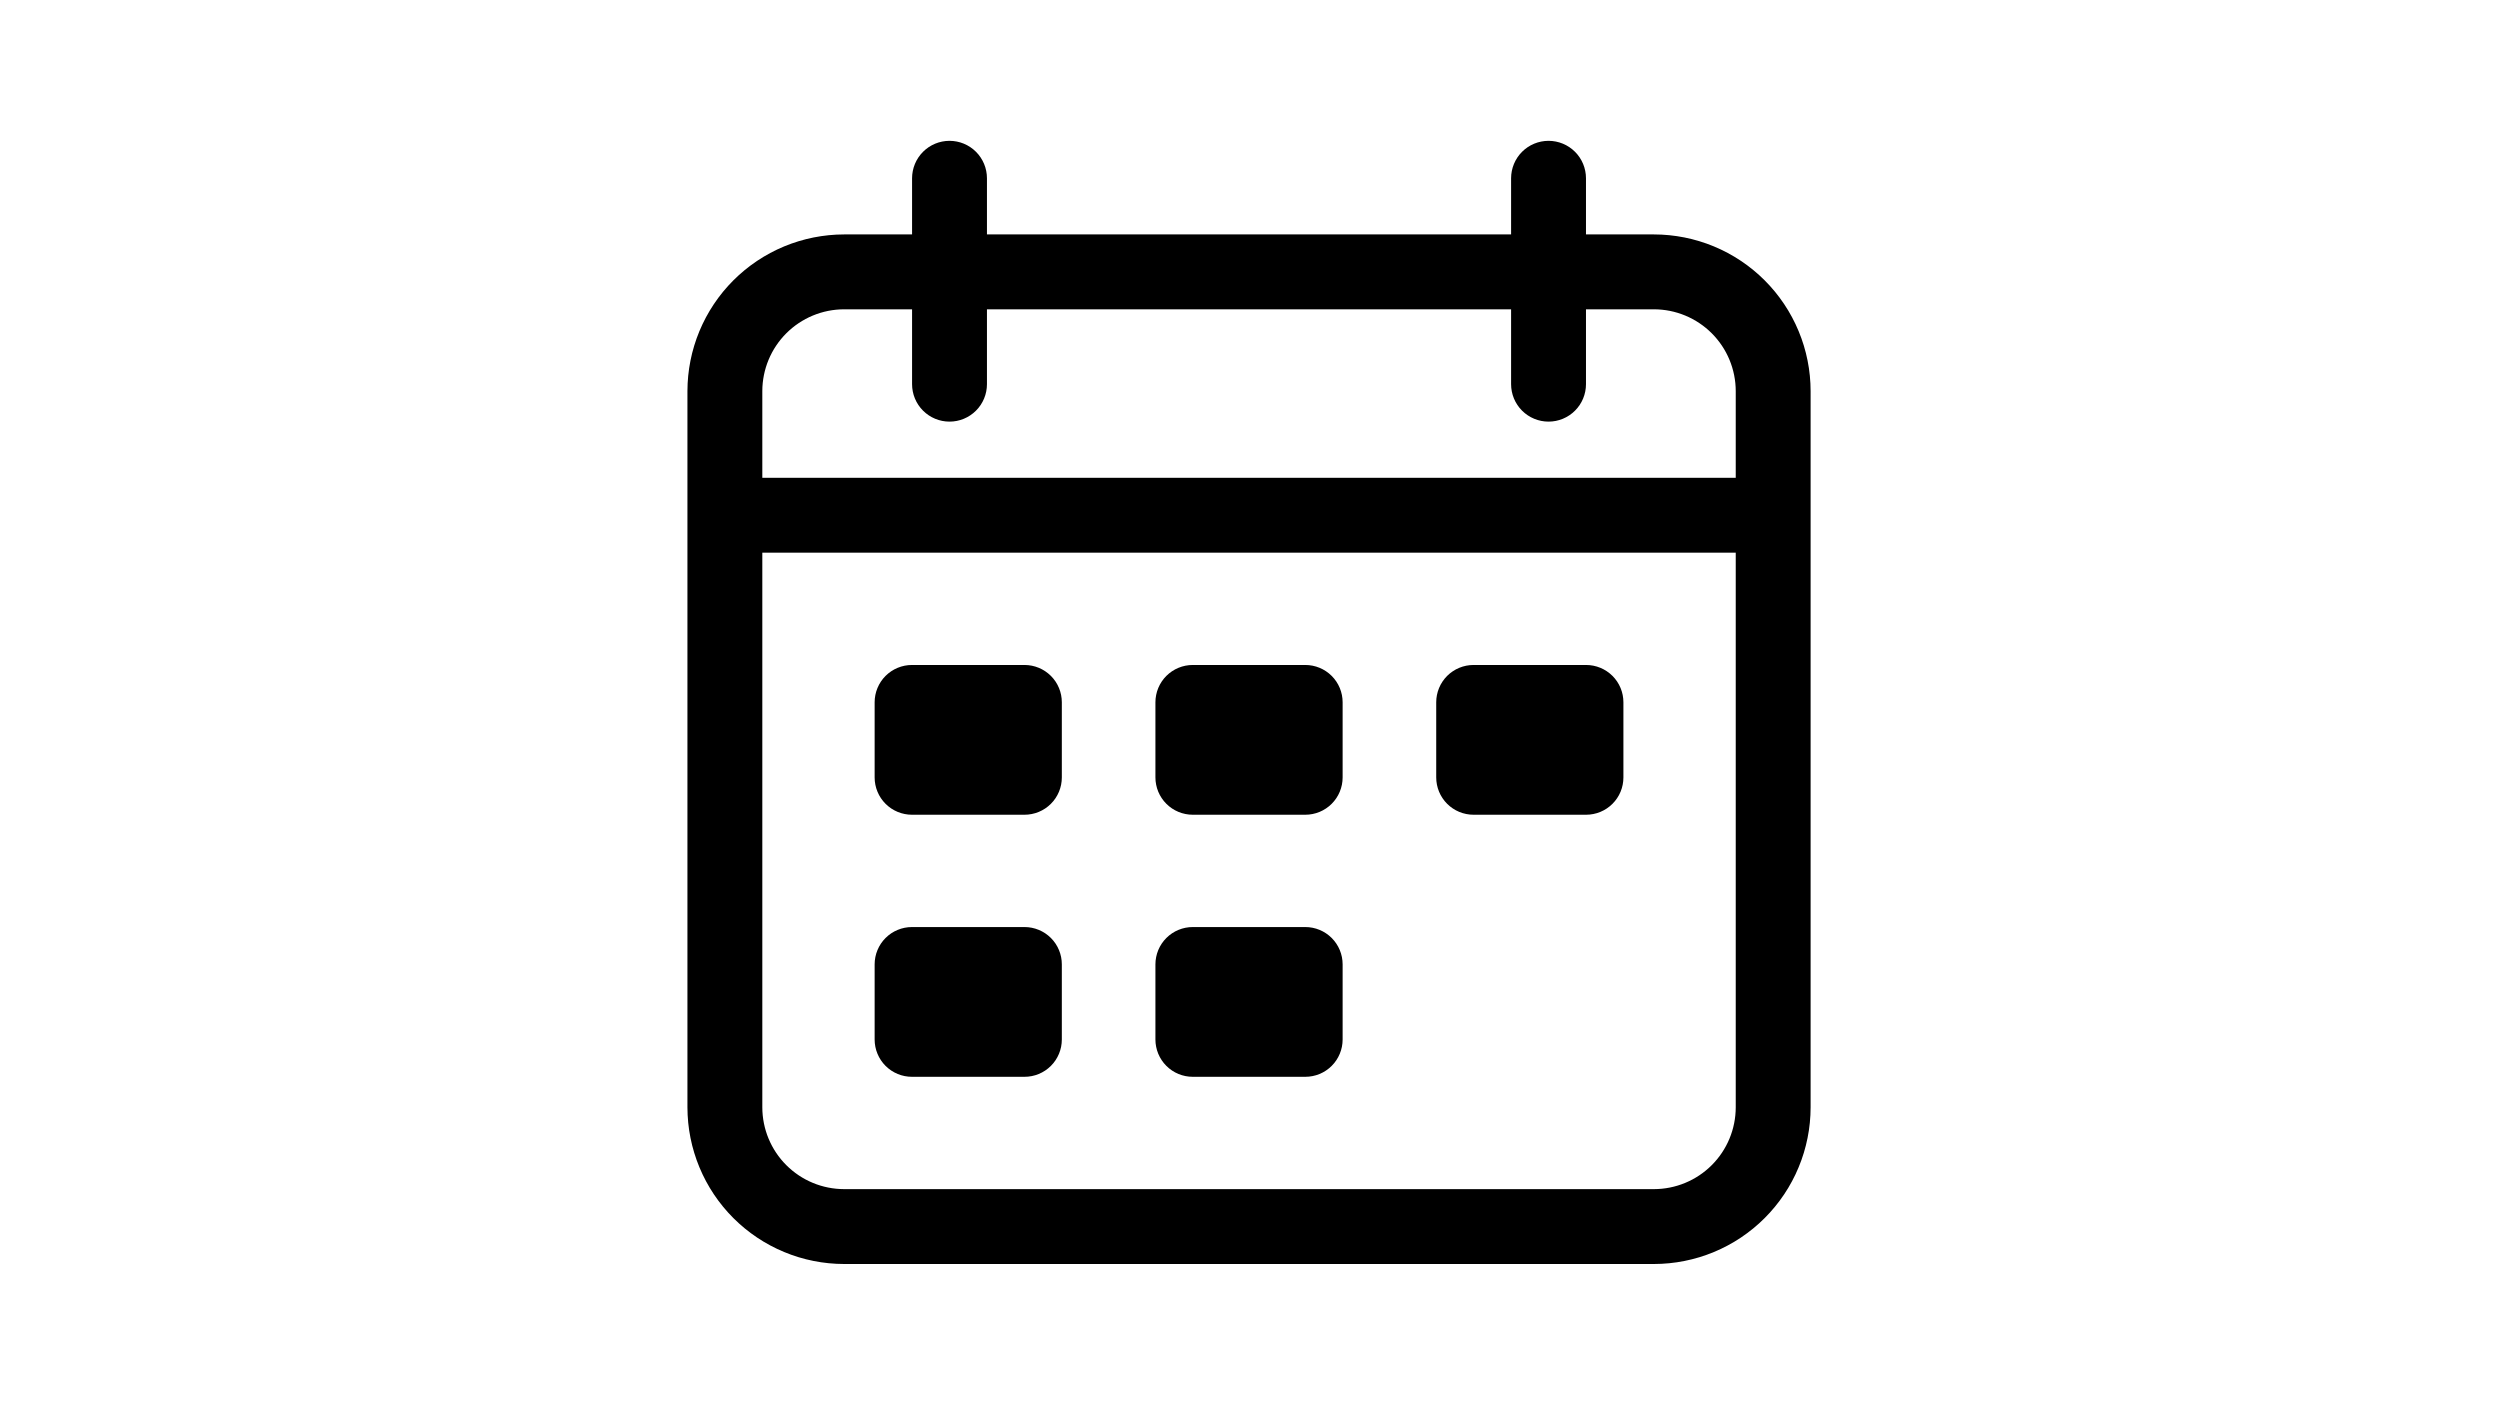 <svg xmlns="http://www.w3.org/2000/svg" xmlns:xlink="http://www.w3.org/1999/xlink" width="1366" zoomAndPan="magnify" viewBox="0 0 1024.5 576" height="768" preserveAspectRatio="xMidYMid meet" version="1.0"><defs><clipPath id="a2aefc2fec"><path d="M 281.711 57.711 L 741.988 57.711 L 741.988 517.988 L 281.711 517.988 Z M 281.711 57.711 " clip-rule="nonzero"/></clipPath></defs><path fill="#000000" d="M 373.715 272.508 L 419.848 272.508 C 420.852 272.508 421.848 272.605 422.832 272.801 C 423.816 272.996 424.773 273.289 425.699 273.672 C 426.629 274.055 427.508 274.527 428.344 275.086 C 429.176 275.641 429.949 276.277 430.66 276.984 C 431.371 277.695 432.004 278.469 432.562 279.301 C 433.117 280.137 433.59 281.02 433.973 281.945 C 434.359 282.875 434.648 283.828 434.844 284.812 C 435.039 285.797 435.137 286.793 435.137 287.797 L 435.137 318.59 C 435.137 319.594 435.039 320.586 434.844 321.57 C 434.648 322.555 434.359 323.512 433.973 324.441 C 433.59 325.367 433.117 326.25 432.562 327.082 C 432.004 327.918 431.371 328.691 430.66 329.398 C 429.949 330.109 429.176 330.742 428.344 331.301 C 427.508 331.859 426.629 332.328 425.699 332.715 C 424.773 333.098 423.816 333.387 422.832 333.582 C 421.848 333.781 420.852 333.879 419.848 333.879 L 373.715 333.879 C 372.711 333.879 371.715 333.781 370.73 333.582 C 369.746 333.387 368.789 333.098 367.863 332.715 C 366.938 332.328 366.055 331.859 365.219 331.301 C 364.387 330.742 363.613 330.109 362.902 329.398 C 362.191 328.691 361.559 327.918 361 327.082 C 360.445 326.25 359.973 325.367 359.59 324.441 C 359.203 323.512 358.914 322.555 358.719 321.57 C 358.523 320.586 358.426 319.594 358.426 318.59 L 358.426 287.797 C 358.426 286.793 358.523 285.797 358.719 284.812 C 358.914 283.828 359.203 282.875 359.59 281.945 C 359.973 281.02 360.445 280.137 361 279.301 C 361.559 278.469 362.191 277.695 362.902 276.984 C 363.613 276.277 364.387 275.641 365.219 275.086 C 366.055 274.527 366.938 274.055 367.863 273.672 C 368.789 273.289 369.746 272.996 370.73 272.801 C 371.715 272.605 372.711 272.508 373.715 272.508 Z M 373.715 272.508 " fill-opacity="1" fill-rule="nonzero"/><path fill="#000000" d="M 488.781 272.508 L 534.918 272.508 C 535.922 272.508 536.914 272.605 537.898 272.801 C 538.887 272.996 539.84 273.289 540.77 273.672 C 541.695 274.055 542.578 274.527 543.41 275.086 C 544.246 275.641 545.02 276.277 545.727 276.984 C 546.438 277.695 547.07 278.469 547.629 279.301 C 548.188 280.137 548.66 281.02 549.043 281.945 C 549.426 282.875 549.715 283.828 549.914 284.812 C 550.109 285.797 550.207 286.793 550.207 287.797 L 550.207 318.59 C 550.207 319.594 550.109 320.586 549.914 321.57 C 549.715 322.555 549.426 323.512 549.043 324.441 C 548.66 325.367 548.188 326.25 547.629 327.082 C 547.07 327.918 546.438 328.691 545.727 329.398 C 545.02 330.109 544.246 330.742 543.41 331.301 C 542.578 331.859 541.695 332.328 540.77 332.715 C 539.84 333.098 538.887 333.387 537.898 333.582 C 536.914 333.781 535.922 333.879 534.918 333.879 L 488.781 333.879 C 487.777 333.879 486.785 333.781 485.801 333.582 C 484.816 333.387 483.859 333.098 482.934 332.715 C 482.004 332.328 481.125 331.859 480.289 331.301 C 479.453 330.742 478.684 330.109 477.973 329.398 C 477.262 328.691 476.629 327.918 476.07 327.082 C 475.512 326.25 475.043 325.367 474.656 324.441 C 474.273 323.512 473.984 322.555 473.789 321.57 C 473.59 320.586 473.492 319.594 473.492 318.59 L 473.492 287.797 C 473.492 286.793 473.59 285.797 473.789 284.812 C 473.984 283.828 474.273 282.875 474.656 281.945 C 475.043 281.02 475.512 280.137 476.07 279.301 C 476.629 278.469 477.262 277.695 477.973 276.984 C 478.684 276.277 479.453 275.641 480.289 275.086 C 481.125 274.527 482.004 274.055 482.934 273.672 C 483.859 273.289 484.816 272.996 485.801 272.801 C 486.785 272.605 487.777 272.508 488.781 272.508 Z M 488.781 272.508 " fill-opacity="1" fill-rule="nonzero"/><path fill="#000000" d="M 603.852 272.508 L 649.988 272.508 C 650.992 272.508 651.984 272.605 652.969 272.801 C 653.953 272.996 654.91 273.289 655.836 273.672 C 656.766 274.055 657.645 274.527 658.48 275.086 C 659.316 275.641 660.086 276.277 660.797 276.984 C 661.508 277.695 662.141 278.469 662.699 279.301 C 663.258 280.137 663.727 281.02 664.113 281.945 C 664.496 282.875 664.785 283.828 664.98 284.812 C 665.176 285.797 665.273 286.793 665.273 287.797 L 665.273 318.59 C 665.273 319.594 665.176 320.586 664.98 321.57 C 664.785 322.555 664.496 323.512 664.113 324.441 C 663.727 325.367 663.258 326.25 662.699 327.082 C 662.141 327.918 661.508 328.691 660.797 329.398 C 660.086 330.109 659.316 330.742 658.48 331.301 C 657.645 331.859 656.766 332.328 655.836 332.715 C 654.91 333.098 653.953 333.387 652.969 333.582 C 651.984 333.781 650.992 333.879 649.988 333.879 L 603.852 333.879 C 602.848 333.879 601.852 333.781 600.867 333.582 C 599.883 333.387 598.93 333.098 598 332.715 C 597.074 332.328 596.191 331.859 595.359 331.301 C 594.523 330.742 593.75 330.109 593.039 329.398 C 592.332 328.691 591.695 327.918 591.141 327.082 C 590.582 326.25 590.109 325.367 589.727 324.441 C 589.344 323.512 589.051 322.555 588.855 321.57 C 588.66 320.586 588.562 319.594 588.562 318.59 L 588.562 287.797 C 588.562 286.793 588.66 285.797 588.855 284.812 C 589.051 283.828 589.344 282.875 589.727 281.945 C 590.109 281.02 590.582 280.137 591.141 279.301 C 591.695 278.469 592.332 277.695 593.039 276.984 C 593.75 276.277 594.523 275.641 595.359 275.086 C 596.191 274.527 597.074 274.055 598 273.672 C 598.93 273.289 599.883 272.996 600.867 272.801 C 601.852 272.605 602.848 272.508 603.852 272.508 Z M 603.852 272.508 " fill-opacity="1" fill-rule="nonzero"/><path fill="#000000" d="M 373.715 379.906 L 419.848 379.906 C 420.852 379.906 421.848 380.004 422.832 380.199 C 423.816 380.395 424.773 380.684 425.699 381.07 C 426.629 381.453 427.508 381.926 428.344 382.48 C 429.176 383.039 429.949 383.672 430.66 384.383 C 431.371 385.094 432.004 385.867 432.562 386.699 C 433.117 387.535 433.59 388.414 433.973 389.344 C 434.359 390.27 434.648 391.227 434.844 392.211 C 435.039 393.195 435.137 394.191 435.137 395.195 L 435.137 425.988 C 435.137 426.992 435.039 427.984 434.844 428.969 C 434.648 429.953 434.359 430.91 433.973 431.836 C 433.59 432.766 433.117 433.645 432.562 434.48 C 432.004 435.316 431.371 436.086 430.66 436.797 C 429.949 437.508 429.176 438.141 428.344 438.699 C 427.508 439.258 426.629 439.727 425.699 440.113 C 424.773 440.496 423.816 440.785 422.832 440.98 C 421.848 441.176 420.852 441.273 419.848 441.273 L 373.715 441.273 C 372.711 441.273 371.715 441.176 370.73 440.98 C 369.746 440.785 368.789 440.496 367.863 440.113 C 366.938 439.727 366.055 439.258 365.219 438.699 C 364.387 438.141 363.613 437.508 362.902 436.797 C 362.191 436.086 361.559 435.316 361 434.48 C 360.445 433.645 359.973 432.766 359.59 431.836 C 359.203 430.91 358.914 429.953 358.719 428.969 C 358.523 427.984 358.426 426.992 358.426 425.988 L 358.426 395.195 C 358.426 394.191 358.523 393.195 358.719 392.211 C 358.914 391.227 359.203 390.27 359.59 389.344 C 359.973 388.414 360.445 387.535 361 386.699 C 361.559 385.867 362.191 385.094 362.902 384.383 C 363.613 383.672 364.387 383.039 365.219 382.48 C 366.055 381.926 366.938 381.453 367.863 381.07 C 368.789 380.684 369.746 380.395 370.73 380.199 C 371.715 380.004 372.711 379.906 373.715 379.906 Z M 373.715 379.906 " fill-opacity="1" fill-rule="nonzero"/><path fill="#000000" d="M 488.781 379.906 L 534.918 379.906 C 535.922 379.906 536.914 380.004 537.898 380.199 C 538.887 380.395 539.84 380.684 540.77 381.07 C 541.695 381.453 542.578 381.926 543.41 382.48 C 544.246 383.039 545.02 383.672 545.727 384.383 C 546.438 385.094 547.07 385.867 547.629 386.699 C 548.188 387.535 548.66 388.414 549.043 389.344 C 549.426 390.27 549.715 391.227 549.914 392.211 C 550.109 393.195 550.207 394.191 550.207 395.195 L 550.207 425.988 C 550.207 426.992 550.109 427.984 549.914 428.969 C 549.715 429.953 549.426 430.91 549.043 431.836 C 548.66 432.766 548.188 433.645 547.629 434.48 C 547.07 435.316 546.438 436.086 545.727 436.797 C 545.02 437.508 544.246 438.141 543.41 438.699 C 542.578 439.258 541.695 439.727 540.77 440.113 C 539.84 440.496 538.887 440.785 537.898 440.98 C 536.914 441.176 535.922 441.273 534.918 441.273 L 488.781 441.273 C 487.777 441.273 486.785 441.176 485.801 440.98 C 484.816 440.785 483.859 440.496 482.934 440.113 C 482.004 439.727 481.125 439.258 480.289 438.699 C 479.453 438.141 478.684 437.508 477.973 436.797 C 477.262 436.086 476.629 435.316 476.07 434.48 C 475.512 433.645 475.043 432.766 474.656 431.836 C 474.273 430.91 473.984 429.953 473.789 428.969 C 473.59 427.984 473.492 426.992 473.492 425.988 L 473.492 395.195 C 473.492 394.191 473.59 393.195 473.789 392.211 C 473.984 391.227 474.273 390.27 474.656 389.344 C 475.043 388.414 475.512 387.535 476.07 386.699 C 476.629 385.867 477.262 385.094 477.973 384.383 C 478.684 383.672 479.453 383.039 480.289 382.48 C 481.125 381.926 482.004 381.453 482.934 381.07 C 483.859 380.684 484.816 380.395 485.801 380.199 C 486.785 380.004 487.777 379.906 488.781 379.906 Z M 488.781 379.906 " fill-opacity="1" fill-rule="nonzero"/><g clip-path="url(#a2aefc2fec)"><path fill="#000000" d="M 677.781 96.07 L 649.934 96.07 L 649.934 73.055 C 649.934 72.047 649.836 71.051 649.637 70.062 C 649.441 69.074 649.148 68.113 648.766 67.184 C 648.379 66.254 647.906 65.367 647.348 64.531 C 646.789 63.695 646.152 62.918 645.438 62.207 C 644.727 61.492 643.953 60.859 643.113 60.297 C 642.277 59.738 641.391 59.266 640.461 58.879 C 639.531 58.496 638.57 58.203 637.582 58.008 C 636.594 57.812 635.598 57.711 634.59 57.711 C 633.582 57.711 632.586 57.812 631.598 58.008 C 630.609 58.203 629.648 58.496 628.719 58.879 C 627.789 59.266 626.902 59.738 626.066 60.297 C 625.23 60.859 624.453 61.492 623.742 62.207 C 623.027 62.918 622.395 63.695 621.832 64.531 C 621.273 65.367 620.801 66.254 620.414 67.184 C 620.031 68.113 619.738 69.074 619.543 70.062 C 619.348 71.051 619.246 72.047 619.246 73.055 L 619.246 96.07 L 404.453 96.07 L 404.453 73.055 C 404.453 72.047 404.355 71.051 404.156 70.062 C 403.961 69.074 403.672 68.113 403.285 67.184 C 402.898 66.254 402.426 65.367 401.867 64.531 C 401.309 63.695 400.672 62.918 399.957 62.207 C 399.246 61.492 398.473 60.859 397.633 60.297 C 396.797 59.738 395.91 59.266 394.98 58.879 C 394.051 58.496 393.09 58.203 392.102 58.008 C 391.113 57.812 390.117 57.711 389.109 57.711 C 388.102 57.711 387.105 57.812 386.117 58.008 C 385.129 58.203 384.168 58.496 383.238 58.879 C 382.309 59.266 381.426 59.738 380.586 60.297 C 379.75 60.859 378.973 61.492 378.262 62.207 C 377.551 62.918 376.914 63.695 376.352 64.531 C 375.793 65.367 375.32 66.254 374.934 67.184 C 374.551 68.113 374.258 69.074 374.062 70.062 C 373.867 71.051 373.766 72.047 373.766 73.055 L 373.766 96.07 L 345.922 96.07 C 344.871 96.07 343.82 96.098 342.77 96.148 C 341.723 96.203 340.676 96.281 339.629 96.383 C 338.582 96.488 337.543 96.617 336.504 96.773 C 335.465 96.926 334.43 97.105 333.398 97.312 C 332.367 97.52 331.344 97.75 330.324 98.004 C 329.305 98.262 328.293 98.543 327.289 98.848 C 326.285 99.152 325.285 99.484 324.297 99.836 C 323.309 100.191 322.328 100.57 321.359 100.973 C 320.387 101.375 319.43 101.801 318.48 102.25 C 317.531 102.699 316.59 103.172 315.664 103.668 C 314.738 104.164 313.824 104.684 312.926 105.223 C 312.023 105.762 311.137 106.324 310.262 106.91 C 309.391 107.492 308.531 108.098 307.688 108.723 C 306.844 109.348 306.016 109.996 305.203 110.664 C 304.391 111.328 303.598 112.016 302.82 112.719 C 302.039 113.426 301.281 114.148 300.535 114.895 C 299.793 115.637 299.07 116.395 298.363 117.176 C 297.66 117.953 296.973 118.75 296.305 119.559 C 295.641 120.371 294.992 121.199 294.367 122.043 C 293.742 122.887 293.137 123.746 292.551 124.621 C 291.969 125.492 291.406 126.379 290.867 127.281 C 290.324 128.184 289.809 129.094 289.312 130.023 C 288.816 130.949 288.344 131.887 287.895 132.836 C 287.445 133.785 287.02 134.746 286.617 135.715 C 286.215 136.684 285.836 137.664 285.48 138.652 C 285.125 139.645 284.797 140.641 284.492 141.645 C 284.184 142.648 283.906 143.664 283.648 144.68 C 283.395 145.699 283.16 146.727 282.957 147.754 C 282.75 148.785 282.57 149.82 282.414 150.859 C 282.262 151.898 282.133 152.941 282.027 153.984 C 281.922 155.031 281.844 156.078 281.793 157.129 C 281.742 158.176 281.715 159.227 281.711 160.277 L 281.711 453.781 C 281.715 454.828 281.742 455.879 281.793 456.93 C 281.844 457.977 281.922 459.027 282.027 460.07 C 282.133 461.117 282.262 462.16 282.414 463.199 C 282.57 464.238 282.75 465.27 282.957 466.301 C 283.16 467.332 283.395 468.355 283.648 469.375 C 283.906 470.395 284.184 471.406 284.492 472.41 C 284.797 473.418 285.125 474.414 285.48 475.402 C 285.836 476.391 286.215 477.371 286.617 478.34 C 287.02 479.312 287.445 480.273 287.895 481.223 C 288.344 482.172 288.816 483.109 289.312 484.035 C 289.809 484.961 290.324 485.875 290.867 486.777 C 291.406 487.676 291.969 488.562 292.551 489.438 C 293.137 490.309 293.742 491.168 294.367 492.012 C 294.992 492.855 295.641 493.684 296.305 494.496 C 296.973 495.309 297.66 496.102 298.363 496.883 C 299.07 497.66 299.793 498.422 300.535 499.164 C 301.281 499.906 302.039 500.629 302.82 501.336 C 303.598 502.043 304.391 502.727 305.203 503.395 C 306.016 504.062 306.844 504.707 307.688 505.332 C 308.531 505.961 309.391 506.562 310.262 507.148 C 311.137 507.73 312.023 508.293 312.926 508.836 C 313.824 509.375 314.738 509.891 315.664 510.387 C 316.59 510.883 317.531 511.355 318.48 511.805 C 319.43 512.254 320.387 512.68 321.359 513.082 C 322.328 513.484 323.309 513.863 324.297 514.219 C 325.285 514.574 326.285 514.902 327.289 515.211 C 328.293 515.516 329.305 515.797 330.324 516.051 C 331.344 516.309 332.367 516.539 333.398 516.742 C 334.43 516.949 335.465 517.129 336.504 517.285 C 337.543 517.441 338.582 517.57 339.629 517.672 C 340.676 517.777 341.723 517.855 342.77 517.906 C 343.82 517.961 344.871 517.988 345.922 517.988 L 677.781 517.988 C 678.828 517.988 679.879 517.961 680.93 517.906 C 681.977 517.855 683.027 517.777 684.07 517.672 C 685.117 517.57 686.16 517.441 687.199 517.285 C 688.238 517.129 689.27 516.949 690.301 516.742 C 691.332 516.539 692.355 516.309 693.375 516.051 C 694.395 515.797 695.406 515.516 696.41 515.211 C 697.418 514.902 698.414 514.574 699.402 514.219 C 700.391 513.863 701.371 513.484 702.34 513.082 C 703.312 512.68 704.273 512.254 705.223 511.805 C 706.172 511.355 707.109 510.883 708.035 510.387 C 708.961 509.891 709.875 509.375 710.777 508.836 C 711.676 508.293 712.562 507.73 713.438 507.148 C 714.312 506.562 715.168 505.961 716.012 505.332 C 716.855 504.707 717.684 504.062 718.496 503.395 C 719.309 502.727 720.105 502.043 720.883 501.336 C 721.66 500.629 722.422 499.906 723.164 499.164 C 723.906 498.422 724.629 497.66 725.336 496.883 C 726.043 496.102 726.727 495.309 727.395 494.496 C 728.062 493.684 728.707 492.855 729.332 492.012 C 729.961 491.168 730.562 490.309 731.148 489.438 C 731.73 488.562 732.293 487.676 732.836 486.777 C 733.375 485.875 733.895 484.961 734.387 484.035 C 734.883 483.109 735.355 482.172 735.805 481.223 C 736.254 480.273 736.68 479.312 737.082 478.34 C 737.488 477.371 737.863 476.391 738.219 475.402 C 738.574 474.414 738.902 473.418 739.211 472.41 C 739.516 471.406 739.797 470.395 740.051 469.375 C 740.309 468.355 740.539 467.332 740.742 466.301 C 740.949 465.27 741.129 464.238 741.285 463.199 C 741.441 462.16 741.57 461.117 741.672 460.07 C 741.777 459.027 741.855 457.977 741.906 456.93 C 741.961 455.879 741.988 454.828 741.988 453.781 L 741.988 160.277 C 741.988 159.227 741.961 158.176 741.906 157.129 C 741.855 156.078 741.777 155.031 741.672 153.984 C 741.57 152.941 741.441 151.898 741.285 150.859 C 741.129 149.82 740.949 148.785 740.742 147.754 C 740.539 146.727 740.309 145.699 740.051 144.68 C 739.797 143.664 739.516 142.648 739.211 141.645 C 738.902 140.641 738.574 139.645 738.219 138.652 C 737.863 137.664 737.488 136.684 737.082 135.715 C 736.68 134.746 736.254 133.785 735.805 132.836 C 735.355 131.887 734.883 130.949 734.387 130.023 C 733.891 129.094 733.375 128.184 732.836 127.281 C 732.293 126.379 731.73 125.492 731.148 124.621 C 730.562 123.746 729.961 122.887 729.332 122.043 C 728.707 121.199 728.062 120.371 727.395 119.559 C 726.727 118.75 726.043 117.953 725.336 117.176 C 724.629 116.395 723.906 115.637 723.164 114.895 C 722.422 114.148 721.66 113.426 720.883 112.719 C 720.105 112.016 719.309 111.328 718.496 110.664 C 717.684 109.996 716.855 109.348 716.012 108.723 C 715.168 108.098 714.312 107.492 713.438 106.91 C 712.562 106.324 711.676 105.762 710.777 105.223 C 709.875 104.684 708.961 104.164 708.035 103.668 C 707.109 103.172 706.172 102.699 705.223 102.25 C 704.273 101.801 703.312 101.375 702.34 100.973 C 701.371 100.57 700.391 100.191 699.402 99.836 C 698.414 99.484 697.418 99.152 696.41 98.848 C 695.406 98.543 694.395 98.262 693.375 98.004 C 692.355 97.75 691.332 97.52 690.301 97.312 C 689.27 97.105 688.238 96.926 687.199 96.773 C 686.16 96.617 685.117 96.488 684.07 96.383 C 683.027 96.281 681.977 96.203 680.93 96.148 C 679.879 96.098 678.828 96.07 677.781 96.07 Z M 345.922 126.754 L 373.766 126.754 L 373.766 157.438 C 373.766 158.445 373.867 159.445 374.062 160.434 C 374.258 161.422 374.551 162.379 374.934 163.309 C 375.32 164.242 375.793 165.125 376.352 165.961 C 376.914 166.801 377.551 167.574 378.262 168.289 C 378.973 169 379.75 169.637 380.586 170.195 C 381.426 170.754 382.309 171.227 383.238 171.613 C 384.168 172 385.129 172.289 386.117 172.488 C 387.105 172.684 388.102 172.781 389.109 172.781 C 390.117 172.781 391.113 172.684 392.102 172.488 C 393.09 172.289 394.051 172 394.98 171.613 C 395.91 171.227 396.797 170.754 397.633 170.195 C 398.473 169.637 399.246 169 399.957 168.289 C 400.672 167.574 401.309 166.801 401.867 165.961 C 402.426 165.125 402.898 164.242 403.285 163.309 C 403.672 162.379 403.961 161.422 404.156 160.434 C 404.355 159.445 404.453 158.445 404.453 157.438 L 404.453 126.754 L 619.246 126.754 L 619.246 157.438 C 619.246 158.445 619.348 159.445 619.543 160.434 C 619.738 161.422 620.031 162.379 620.414 163.309 C 620.801 164.242 621.273 165.125 621.832 165.961 C 622.395 166.801 623.027 167.574 623.742 168.289 C 624.453 169 625.23 169.637 626.066 170.195 C 626.902 170.754 627.789 171.227 628.719 171.613 C 629.648 172 630.609 172.289 631.598 172.488 C 632.586 172.684 633.582 172.781 634.59 172.781 C 635.598 172.781 636.594 172.684 637.582 172.488 C 638.57 172.289 639.531 172 640.461 171.613 C 641.391 171.227 642.277 170.754 643.113 170.195 C 643.953 169.637 644.727 169 645.438 168.289 C 646.152 167.574 646.789 166.801 647.348 165.961 C 647.906 165.125 648.379 164.242 648.766 163.309 C 649.148 162.379 649.441 161.422 649.637 160.434 C 649.836 159.445 649.934 158.445 649.934 157.438 L 649.934 126.754 L 677.781 126.754 C 678.879 126.754 679.973 126.809 681.062 126.918 C 682.156 127.027 683.242 127.188 684.316 127.402 C 685.395 127.617 686.457 127.887 687.508 128.203 C 688.559 128.523 689.59 128.895 690.602 129.312 C 691.617 129.734 692.609 130.203 693.578 130.723 C 694.543 131.238 695.484 131.805 696.398 132.414 C 697.309 133.023 698.191 133.676 699.039 134.371 C 699.887 135.07 700.699 135.805 701.477 136.582 C 702.25 137.359 702.988 138.168 703.684 139.02 C 704.379 139.867 705.035 140.746 705.645 141.66 C 706.254 142.574 706.816 143.512 707.336 144.48 C 707.852 145.449 708.324 146.438 708.742 147.453 C 709.164 148.469 709.535 149.5 709.852 150.551 C 710.172 151.598 710.438 152.664 710.652 153.738 C 710.867 154.816 711.031 155.898 711.141 156.992 C 711.246 158.086 711.301 159.18 711.305 160.277 L 711.305 195.797 L 312.398 195.797 L 312.398 160.277 C 312.398 159.18 312.453 158.086 312.562 156.992 C 312.672 155.898 312.832 154.816 313.047 153.738 C 313.262 152.664 313.527 151.598 313.848 150.551 C 314.168 149.5 314.535 148.469 314.957 147.453 C 315.379 146.438 315.848 145.449 316.363 144.48 C 316.883 143.512 317.445 142.574 318.059 141.66 C 318.668 140.746 319.32 139.867 320.016 139.02 C 320.711 138.172 321.449 137.359 322.227 136.582 C 323 135.805 323.812 135.07 324.664 134.371 C 325.512 133.676 326.391 133.023 327.305 132.414 C 328.215 131.805 329.156 131.238 330.125 130.723 C 331.094 130.203 332.082 129.734 333.098 129.312 C 334.109 128.895 335.145 128.523 336.191 128.203 C 337.242 127.887 338.305 127.617 339.383 127.402 C 340.461 127.188 341.543 127.027 342.637 126.918 C 343.727 126.809 344.824 126.754 345.922 126.754 Z M 677.781 487.305 L 345.922 487.305 C 344.824 487.301 343.727 487.246 342.637 487.137 C 341.543 487.031 340.461 486.867 339.383 486.652 C 338.305 486.438 337.242 486.172 336.191 485.852 C 335.145 485.531 334.109 485.164 333.098 484.742 C 332.082 484.32 331.094 483.852 330.125 483.336 C 329.156 482.816 328.215 482.254 327.305 481.645 C 326.391 481.035 325.512 480.379 324.664 479.684 C 323.812 478.988 323 478.25 322.227 477.477 C 321.449 476.699 320.711 475.887 320.016 475.039 C 319.32 474.191 318.668 473.309 318.055 472.398 C 317.445 471.484 316.883 470.543 316.363 469.574 C 315.848 468.609 315.379 467.617 314.957 466.602 C 314.535 465.59 314.168 464.559 313.848 463.508 C 313.527 462.457 313.262 461.395 313.047 460.316 C 312.832 459.242 312.672 458.156 312.562 457.062 C 312.453 455.973 312.398 454.879 312.398 453.781 L 312.398 226.48 L 711.305 226.48 L 711.305 453.781 C 711.301 454.879 711.246 455.973 711.141 457.062 C 711.031 458.156 710.867 459.242 710.652 460.316 C 710.438 461.395 710.172 462.457 709.852 463.508 C 709.535 464.559 709.164 465.59 708.742 466.605 C 708.324 467.617 707.852 468.609 707.336 469.578 C 706.816 470.543 706.254 471.484 705.645 472.398 C 705.035 473.309 704.379 474.191 703.684 475.039 C 702.988 475.887 702.25 476.699 701.477 477.477 C 700.699 478.25 699.887 478.988 699.039 479.684 C 698.191 480.379 697.309 481.035 696.398 481.645 C 695.484 482.254 694.543 482.816 693.578 483.336 C 692.609 483.852 691.617 484.324 690.605 484.742 C 689.59 485.164 688.559 485.535 687.508 485.852 C 686.457 486.172 685.395 486.438 684.316 486.652 C 683.242 486.867 682.156 487.031 681.066 487.137 C 679.973 487.246 678.879 487.301 677.781 487.305 Z M 677.781 487.305 " fill-opacity="1" fill-rule="nonzero"/></g></svg>